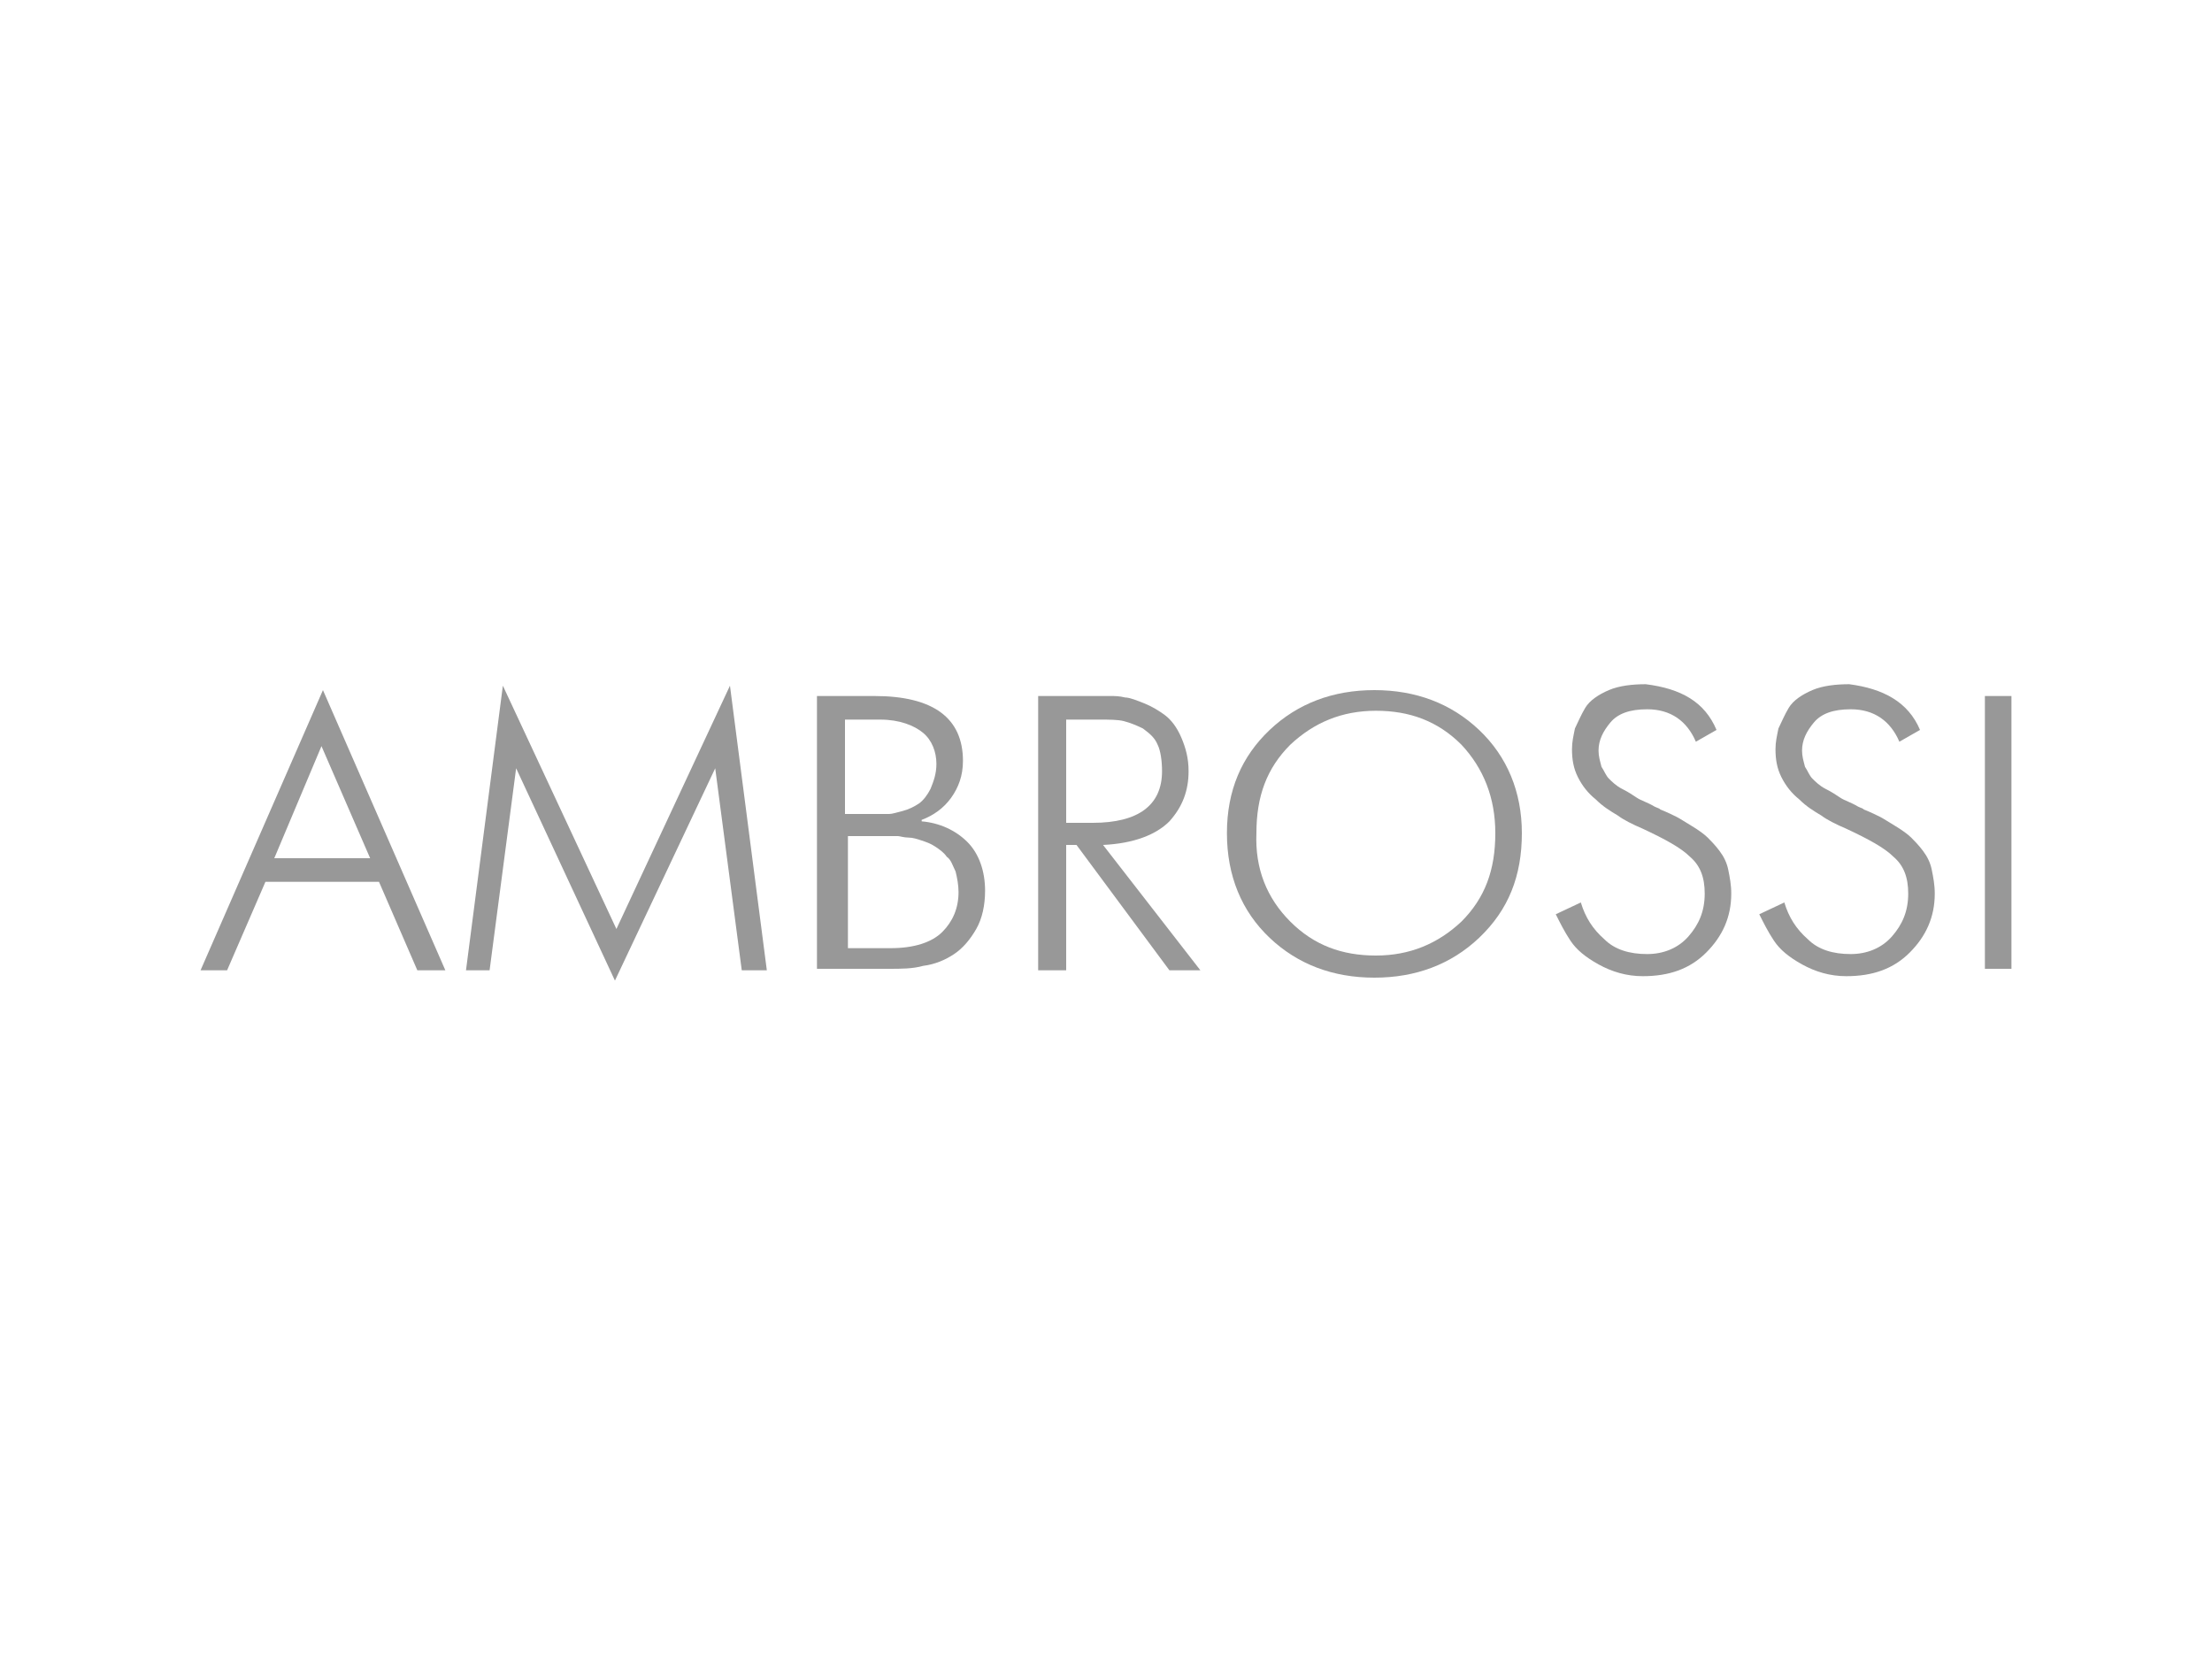 <?xml version="1.0" encoding="UTF-8"?> <svg xmlns="http://www.w3.org/2000/svg" xmlns:xlink="http://www.w3.org/1999/xlink" version="1.1" id="Layer_1" x="0px" y="0px" viewBox="0 0 150 113" style="enable-background:new 0 0 150 113;" xml:space="preserve"> <style type="text/css"> .st0{fill:#989898;} .st1{fill-rule:evenodd;clip-rule:evenodd;fill:#989898;} .st2{fill:none;} .st3{fill:#989898;stroke:#FFFFFF;stroke-width:0.979;stroke-miterlimit:2.613;} </style> <g> <path class="st0" d="M13.6,65.8l8.3-19l8.3,19h-1.9l-2.6-6H18l-2.6,6H13.6z M18.6,58.2h6.5l-3.3-7.6L18.6,58.2z"></path> <path class="st0" d="M31.6,65.8l2.5-19.3L41.8,63l7.7-16.5l2.5,19.3h-1.7l-1.8-13.7l-6.8,14.4L35,52.1l-1.8,13.7H31.6z"></path> <path class="st0" d="M55.5,47.2h3.8c4,0,6,1.5,6,4.4c0,1-0.3,1.8-0.8,2.5c-0.5,0.7-1.2,1.2-2,1.5v0.1c1.2,0.1,2.3,0.6,3.1,1.4 c0.8,0.8,1.2,2,1.2,3.3c0,1-0.2,1.9-0.6,2.6c-0.4,0.7-0.9,1.3-1.5,1.7c-0.6,0.4-1.3,0.7-2.1,0.8c-0.7,0.2-1.5,0.2-2.3,0.2h-4.9 V47.2z M57.3,55.2h2.4c0.2,0,0.4,0,0.6,0c0.2,0,0.5-0.1,0.9-0.2c0.4-0.1,0.8-0.3,1.1-0.5c0.3-0.2,0.6-0.6,0.8-1 c0.2-0.5,0.4-1,0.4-1.7c0-0.8-0.3-1.6-0.9-2.1s-1.6-0.9-2.9-0.9h-2.4V55.2z M57.3,64.3h3.1c1.6,0,2.8-0.4,3.5-1.1 c0.7-0.7,1.1-1.6,1.1-2.7c0-0.5-0.1-1-0.2-1.4c-0.2-0.4-0.3-0.8-0.6-1c-0.2-0.3-0.5-0.5-0.8-0.7c-0.3-0.2-0.6-0.3-0.9-0.4 c-0.3-0.1-0.6-0.2-0.9-0.2c-0.3,0-0.6-0.1-0.7-0.1c-0.1,0-0.3,0-0.4,0h-3V64.3z"></path> <path class="st0" d="M70.4,65.8V47.2h4.9c0.3,0,0.6,0,1,0.1c0.3,0,0.8,0.2,1.3,0.4c0.5,0.2,1,0.5,1.4,0.8c0.4,0.3,0.8,0.8,1.1,1.5 c0.3,0.7,0.5,1.4,0.5,2.3c0,1.3-0.4,2.4-1.3,3.4c-0.9,0.9-2.4,1.5-4.5,1.6l6.6,8.5h-2.1l-6.3-8.5h-0.7v8.5H70.4z M72.2,55.8h1.9 c3.1,0,4.7-1.2,4.7-3.5c0-0.7-0.1-1.4-0.3-1.8c-0.2-0.5-0.6-0.8-1-1.1c-0.4-0.2-0.9-0.4-1.3-0.5c-0.4-0.1-1-0.1-1.6-0.1h-2.3V55.8z "></path> <path class="st0" d="M100.3,63.6c-1.9,1.8-4.3,2.7-7.1,2.7s-5.2-0.9-7.1-2.7c-1.9-1.8-2.9-4.2-2.9-7.1c0-2.9,1-5.2,2.9-7 c1.9-1.8,4.3-2.7,7.1-2.7s5.2,0.9,7.1,2.7s2.9,4.2,2.9,7C103.2,59.4,102.3,61.7,100.3,63.6z M87.5,62.5c1.6,1.6,3.5,2.3,5.8,2.3 c2.3,0,4.2-0.8,5.8-2.3c1.6-1.6,2.3-3.5,2.3-6c0-2.4-0.8-4.4-2.3-6c-1.6-1.6-3.5-2.3-5.8-2.3c-2.3,0-4.2,0.8-5.8,2.3 c-1.6,1.6-2.3,3.5-2.3,6C85.1,58.9,85.9,60.9,87.5,62.5z"></path> <path class="st0" d="M116.4,49.5l-1.4,0.8c-0.6-1.4-1.7-2.2-3.3-2.2c-1.2,0-2,0.3-2.5,0.9c-0.5,0.6-0.8,1.2-0.8,1.9 c0,0.4,0.1,0.7,0.2,1.1c0.2,0.3,0.3,0.6,0.5,0.8c0.2,0.2,0.5,0.5,0.9,0.7c0.4,0.2,0.7,0.4,1,0.6c0.3,0.2,0.7,0.3,1.2,0.6 c0.2,0.1,0.3,0.1,0.4,0.2c0.5,0.2,0.9,0.4,1.1,0.5s0.5,0.3,1,0.6c0.5,0.3,0.9,0.6,1.1,0.8c0.2,0.2,0.5,0.5,0.8,0.9 c0.3,0.4,0.5,0.8,0.6,1.3c0.1,0.5,0.2,1,0.2,1.6c0,1.6-0.6,2.9-1.7,4c-1.1,1.1-2.5,1.6-4.3,1.6c-1.1,0-2.1-0.3-3-0.8 c-0.9-0.5-1.5-1-1.9-1.6c-0.4-0.6-0.7-1.2-1-1.8l1.7-0.8c0.3,1,0.8,1.8,1.6,2.5c0.7,0.7,1.7,1,2.9,1c1.1,0,2.1-0.4,2.8-1.2 c0.7-0.8,1.1-1.7,1.1-2.9c0-1.1-0.3-1.9-1-2.5c-0.6-0.6-1.7-1.2-3.2-1.9c-0.7-0.3-1.3-0.6-1.7-0.9c-0.5-0.3-1-0.6-1.5-1.1 c-0.5-0.4-0.9-0.9-1.2-1.5s-0.4-1.2-0.4-1.9c0-0.5,0.1-0.9,0.2-1.4c0.2-0.4,0.4-0.9,0.7-1.4c0.3-0.5,0.9-0.9,1.6-1.2 c0.7-0.3,1.6-0.4,2.5-0.4C114,46.7,115.6,47.6,116.4,49.5z"></path> <path class="st0" d="M130.2,49.5l-1.4,0.8c-0.6-1.4-1.7-2.2-3.3-2.2c-1.2,0-2,0.3-2.5,0.9c-0.5,0.6-0.8,1.2-0.8,1.9 c0,0.4,0.1,0.7,0.2,1.1c0.2,0.3,0.3,0.6,0.5,0.8s0.5,0.5,0.9,0.7c0.4,0.2,0.7,0.4,1,0.6c0.3,0.2,0.7,0.3,1.2,0.6 c0.2,0.1,0.3,0.1,0.4,0.2c0.5,0.2,0.9,0.4,1.1,0.5s0.5,0.3,1,0.6c0.5,0.3,0.9,0.6,1.1,0.8c0.2,0.2,0.5,0.5,0.8,0.9 c0.3,0.4,0.5,0.8,0.6,1.3c0.1,0.5,0.2,1,0.2,1.6c0,1.6-0.6,2.9-1.7,4c-1.1,1.1-2.5,1.6-4.3,1.6c-1.1,0-2.1-0.3-3-0.8 c-0.9-0.5-1.5-1-1.9-1.6c-0.4-0.6-0.7-1.2-1-1.8l1.7-0.8c0.3,1,0.8,1.8,1.6,2.5c0.7,0.7,1.7,1,2.9,1c1.1,0,2.1-0.4,2.8-1.2 c0.7-0.8,1.1-1.7,1.1-2.9c0-1.1-0.3-1.9-1-2.5c-0.6-0.6-1.7-1.2-3.2-1.9c-0.7-0.3-1.3-0.6-1.7-0.9c-0.5-0.3-1-0.6-1.5-1.1 c-0.5-0.4-0.9-0.9-1.2-1.5s-0.4-1.2-0.4-1.9c0-0.5,0.1-0.9,0.2-1.4c0.2-0.4,0.4-0.9,0.7-1.4c0.3-0.5,0.9-0.9,1.6-1.2 c0.7-0.3,1.6-0.4,2.5-0.4C127.7,46.7,129.4,47.6,130.2,49.5z"></path> <path class="st0" d="M134.6,65.8V47.2h1.8v18.5H134.6z"></path> </g> </svg> 